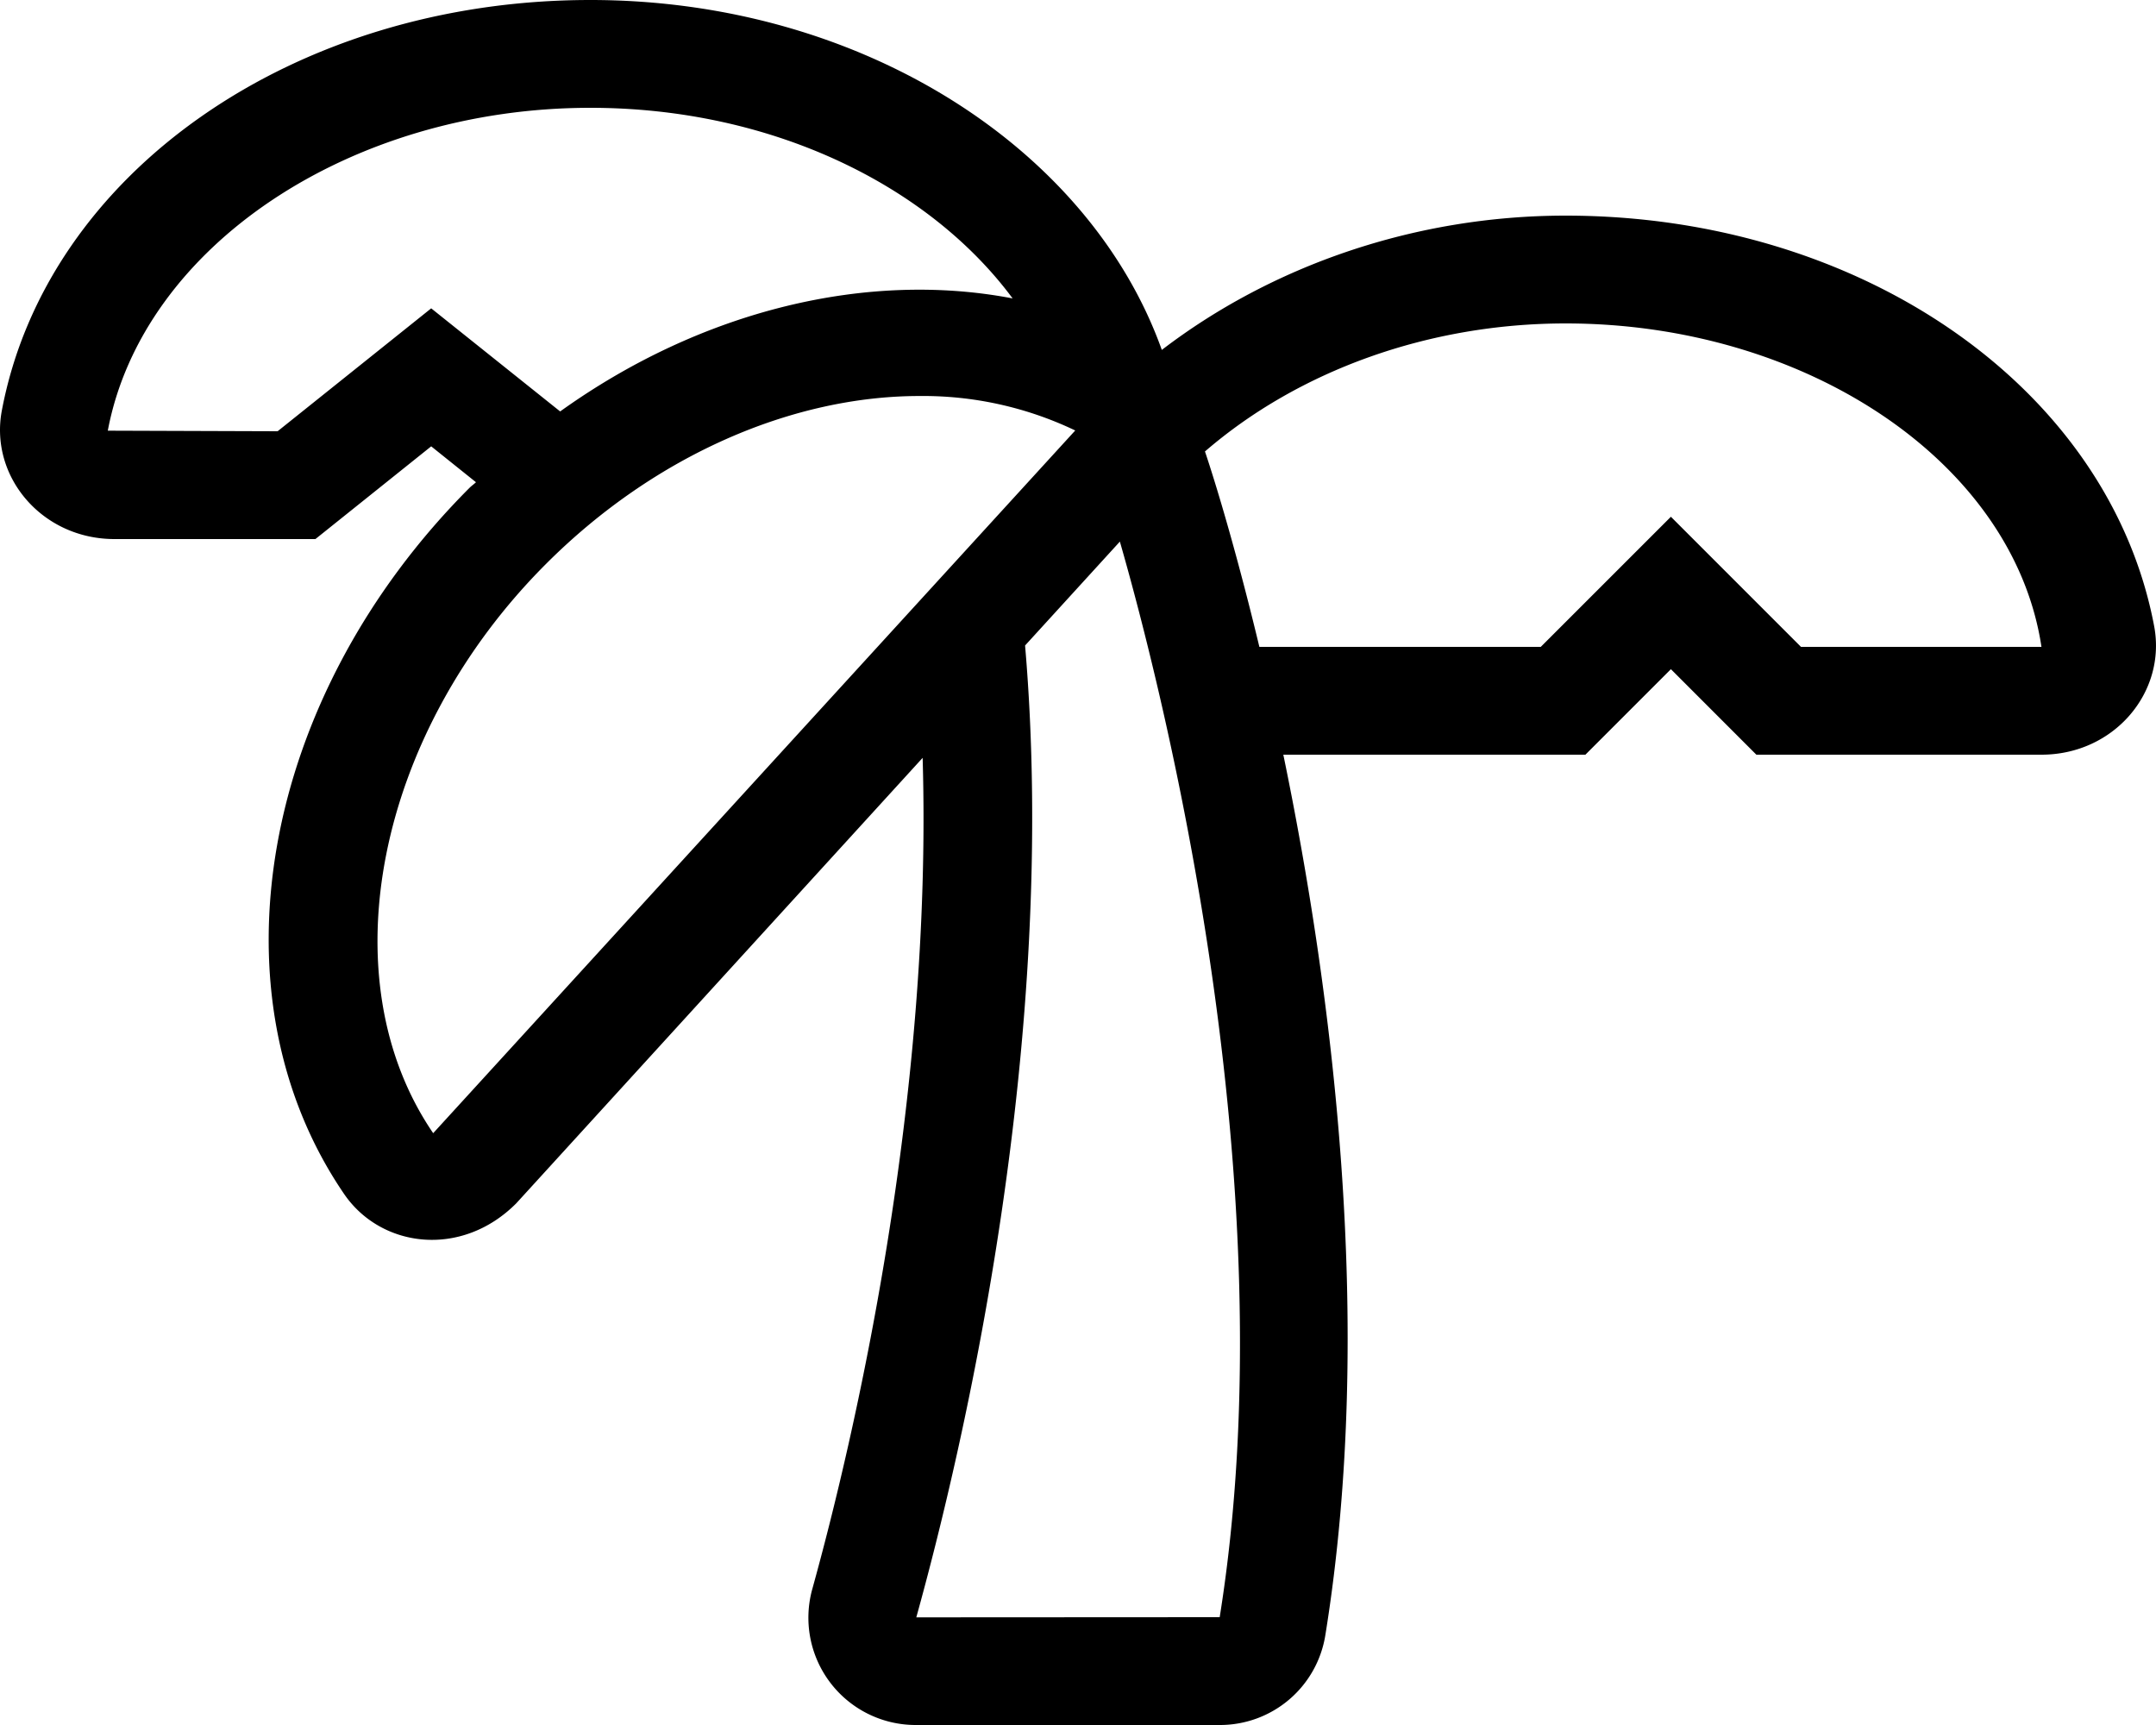 <svg xmlns="http://www.w3.org/2000/svg" viewBox="0 0 640 512"><!-- Font Awesome Pro 5.15.4 by @fontawesome - https://fontawesome.com License - https://fontawesome.com/license (Commercial License) --><path d="M464.75 64c-44.62 0-87.12 14.79-119.87 39.86C323.48 44 255.61 0 175.25 0 87.35 0 13.85 51.27.54 121.89-3.14 141.44 12.45 160 34 160h59.63L128 132.48l13.29 10.65c-.57.56-1.22 1-1.79 1.54-62.19 62.19-77.88 150.39-37.35 209.72 11 16.08 34.89 19.05 51.1 2.77l120.63-132.22c3 101.71-20.34 201.93-32.72 246.59A31.84 31.84 0 0 0 271.63 512h90.43a31.66 31.66 0 0 0 31.38-26.77c15-93 1.68-192.71-12.49-261.23h89.67L496 198.62 521.37 224H606c21.46 0 37.14-18.44 33.46-38.11C626.15 115.27 552.65 64 464.75 64zM128 91.52L82.41 128 32 127.83C42.29 73.2 103.88 32 175.25 32c53.68 0 100.35 22.88 125.34 56.57-43.22-8.29-92.35 3.48-134.31 33.55zm.59 244.82c-31.37-45.89-16.94-118.56 33.53-169 32.5-32.49 73.47-49.8 110.84-49.8a104.67 104.67 0 0 1 46.22 10.23zM362.06 480l-90.06.05c14.13-50.91 42.32-171.45 32.29-288.46l28.14-30.84C344.55 202.9 382.73 351 362.06 480zm172.56-288L496 153.38 457.37 192h-83.53c-8.77-36.44-15.86-57.13-16.15-58 27.79-24 66.41-38 107.06-38 71.37 0 133 41.2 141.25 96z"/></svg>